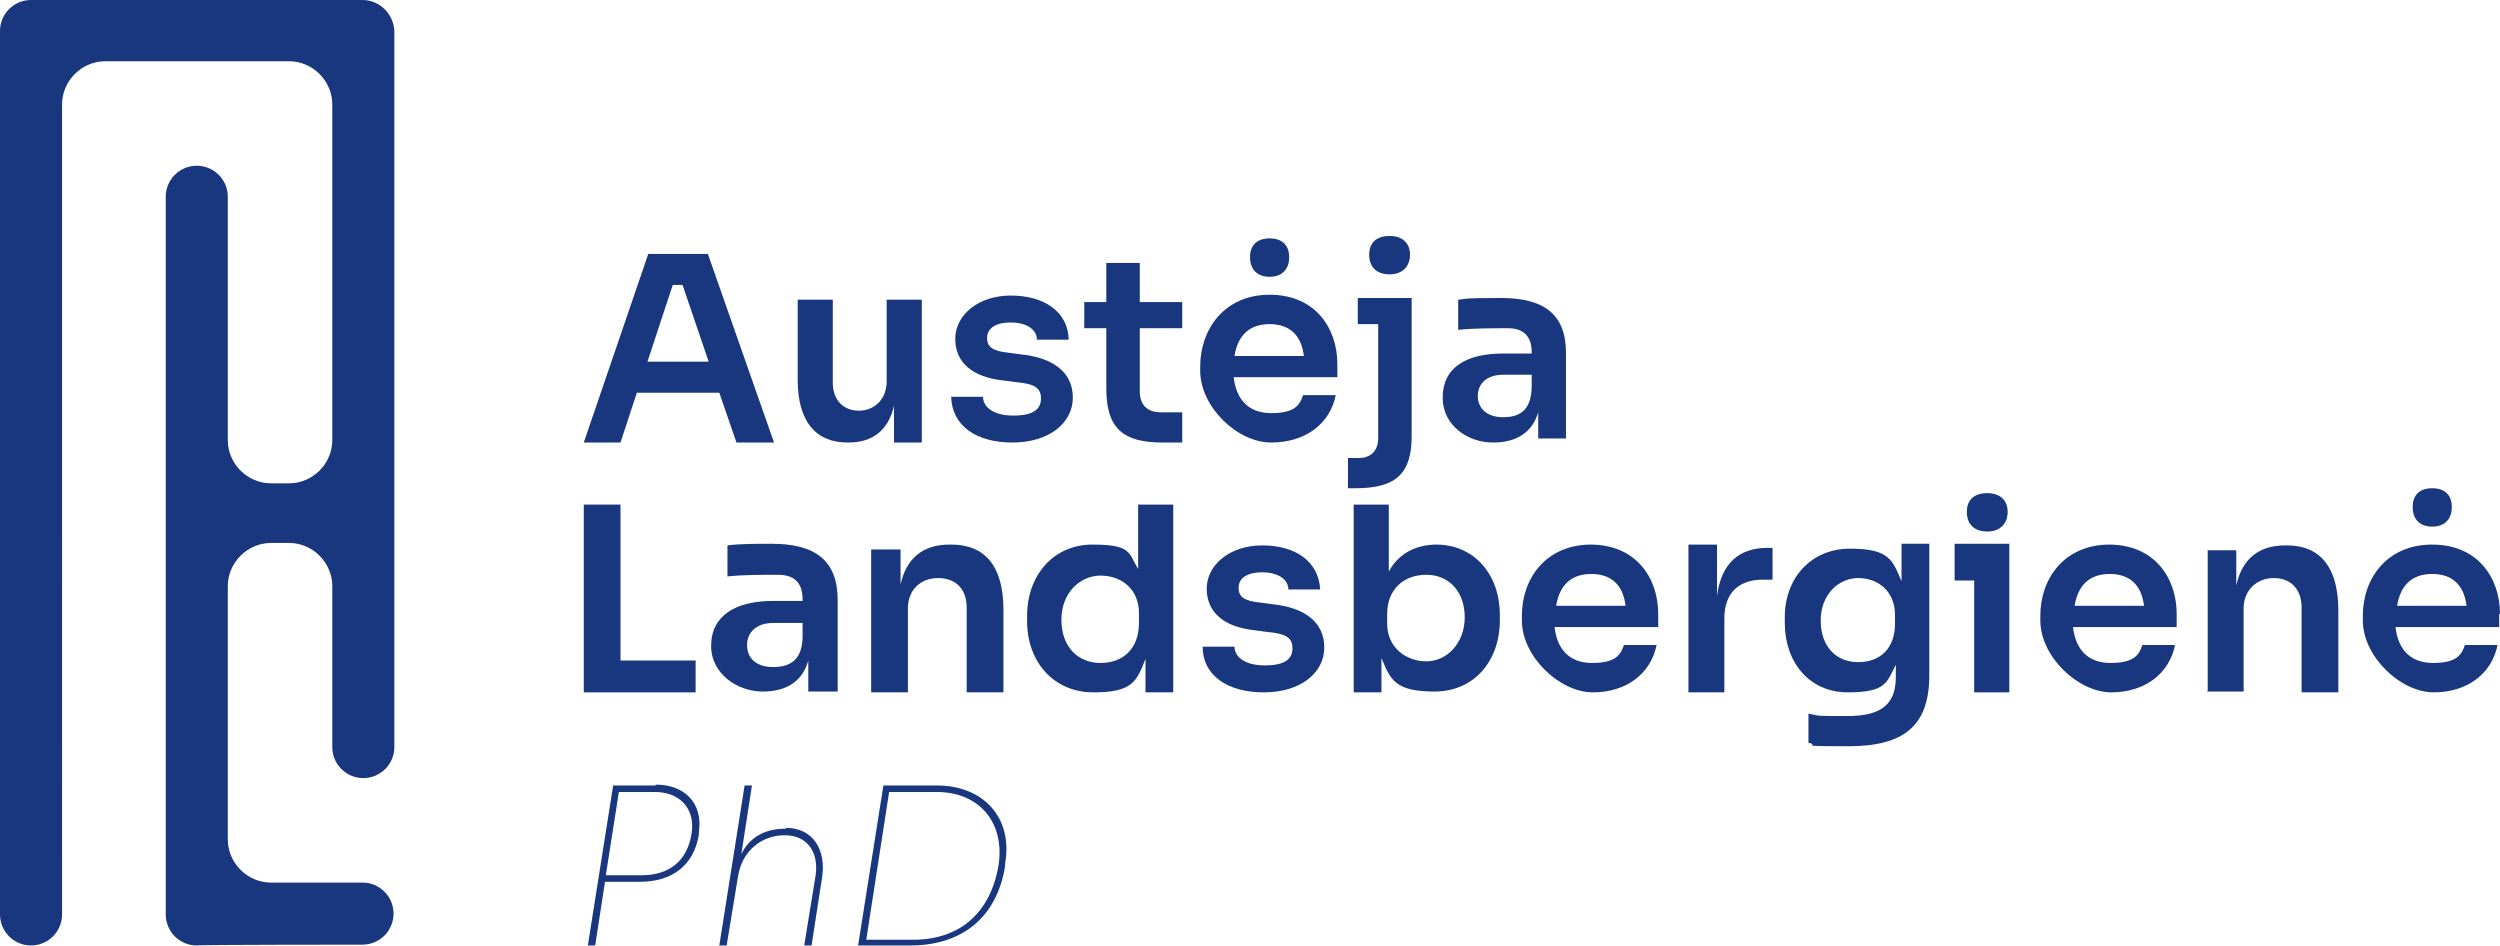 <?xml version="1.0" encoding="UTF-8"?>
<svg id="Layer_1" xmlns="http://www.w3.org/2000/svg" version="1.1" viewBox="0 0 306.2 115.9">
  <!-- Generator: Adobe Illustrator 29.4.0, SVG Export Plug-In . SVG Version: 2.1.0 Build 152)  -->
  <defs>
    <style>
      .st0 {
        fill: #18377e;
      }
    </style>
  </defs>
  <path class="st0" d="M80.3,96.2h-5.2l-3.1,19.6h0c0,0,.9,0,.9,0l1.2-7.8h4.3c3.9,0,6.6-2,7.2-5.8v-.3c.5-3.5-1.7-5.8-5.3-5.8ZM84.7,102.1c-.5,3.3-2.7,5.1-6.1,5.1h-4.4l1.6-10.2h4.4c3.1,0,5,2.1,4.5,5.1Z"/>
  <path class="st0" d="M96.2,101.5c-2.6,0-4.4,1.1-5.4,3.1l1.3-8.4h-.9l-3.1,19.6h0c0,0,.9,0,.9,0l1.4-8.5c.5-3.1,2.9-5,5.7-5s4.2,2.1,3.8,4.9l-1.4,8.6h.9l1.3-8.4c.5-3.4-1.2-6-4.4-6Z"/>
  <polygon class="st0" points="105.1 115.9 105.1 115.8 105 115.8 105.1 115.9"/>
  <path class="st0" d="M114.7,96.2h-6.5l-3.1,19.6h6.4c6.4,0,10.6-3.5,11.6-9.7v-.3c1-5.6-2.6-9.6-8.4-9.6ZM122.3,106c-1,5.8-4.7,9.1-10.5,9.1h-5.7l2.8-18.1h5.8c5.3,0,8.4,3.8,7.6,9Z"/>
  <path class="st0" d="M44.4,0H3.8C1.7,0,0,1.7,0,3.8v108.2c0,2.1,1.7,3.8,3.8,3.8s3.8-1.7,3.8-3.8V12.8c0-2.9,2.4-5.3,5.3-5.3h22.5c2.9,0,5.3,2.4,5.3,5.3v41.1c0,2.9-2.4,5.3-5.3,5.3h-2.2c-2.9,0-5.3-2.4-5.3-5.3v-29.8c0-2.1-1.7-3.8-3.8-3.8s-3.8,1.7-3.8,3.8v87.9c0,2.1,1.7,3.8,3.8,3.8h0c0-.1,20.3-.1,20.3-.1,2.1,0,3.8-1.7,3.8-3.8s-1.7-3.8-3.8-3.8h-11.2c-2.9,0-5.3-2.4-5.3-5.3v-31c0-2.9,2.4-5.3,5.3-5.3h2.2c2.9,0,5.3,2.4,5.3,5.3v19.7c0,2.1,1.7,3.8,3.8,3.8s3.8-1.7,3.8-3.8V3.8C48.2,1.7,46.5,0,44.4,0Z"/>
  <path class="st0" d="M78,48.1h10.1l2.1,6.1h4.6l-8.1-23.1h-7.3l-7.9,23.1h4.5l2-6.1ZM82.4,34.9h1.2l3.2,9.4h-7.5l3.1-9.4Z"/>
  <path class="st0" d="M109.5,49.7v4.5h3.4v-17.5h-4.3v10c0,2.2-1.5,3.6-3.4,3.6s-3.2-1.3-3.2-3.4v-10.2h-4.3v9.8c0,5.1,2.2,7.7,6.1,7.7h.1c3,0,4.9-1.5,5.6-4.5Z"/>
  <path class="st0" d="M131.4,48.7c0-3.1-2.4-4.9-6.4-5.3l-1.5-.2c-1.9-.2-2.6-.7-2.6-1.8s.9-1.9,2.9-1.9,3.2.9,3.2,2.1h3.9c-.1-3.5-3.1-5.4-7.1-5.4s-6.8,2.4-6.8,5.3,2.1,4.7,5.9,5.1l1.5.2c2.3.2,3.1.7,3.1,2s-.9,2.1-3.4,2.1-3.7-1.1-3.7-2.3h-3.9c.1,3.5,3,5.6,7.5,5.6s7.4-2.4,7.4-5.5Z"/>
  <path class="st0" d="M139.6,47.9v-7.7h5.2v-3.2h-5.2v-4.8h-4.1v4.8h-2.7v3.2h2.7v7.4c0,5,2.2,6.6,6.9,6.6h2.4v-3.7h-2.6c-1.7,0-2.6-.9-2.6-2.6Z"/>
  <path class="st0" d="M155.5,36.1c-5.6,0-8.5,4.3-8.5,8.8v.5c0,4.4,4.5,8.8,8.7,8.8s7.2-2.3,7.9-5.8h-4c-.4,1.2-1,2.2-3.9,2.2s-4.3-1.8-4.6-4.4h12.7v-1.6c0-4.4-2.7-8.5-8.3-8.5ZM151.2,43.6c.4-2.5,1.8-3.9,4.3-3.9s3.9,1.4,4.2,3.9h-8.5Z"/>
  <path class="st0" d="M155.5,33.9c1.7,0,2.4-1.1,2.4-2.4s-.7-2.3-2.4-2.3-2.4,1-2.4,2.3.7,2.4,2.4,2.4Z"/>
  <path class="st0" d="M170.2,33.6c1.7,0,2.5-1.1,2.5-2.4s-.8-2.3-2.5-2.3-2.5.9-2.5,2.3.8,2.4,2.5,2.4Z"/>
  <path class="st0" d="M172.9,53.5v-17h-6.6v3.2h2.5v14c0,1.5-.9,2.4-2.4,2.4h-1.3v3.7h-.1c0,0,1,0,1,0,4.9,0,6.9-1.7,6.9-6.4Z"/>
  <path class="st0" d="M182.9,54.2c2.9,0,4.8-1.3,5.5-3.7v3.2h3.4v-10.5c0-4.7-2.7-6.7-7.9-6.7s-3.9.1-5.3.2v3.7c1.8-.2,4.2-.2,6.1-.2s2.9,1,2.9,2.9v.2h-3.5c-4.5,0-7.4,1.7-7.4,5.4h0c0,3.5,3.2,5.5,6.1,5.5ZM184.1,45.9h3.5v1.6c-.1,2.8-1.5,3.6-3.5,3.6s-3.1-1.1-3.1-2.6,1.1-2.6,3.1-2.6Z"/>
  <polygon class="st0" points="85.2 80.9 76 80.9 76 61.8 71.5 61.8 71.5 84.8 85.2 84.8 85.2 80.9"/>
  <path class="st0" d="M87.1,79.2s0,0,0,0c0,0,0,0,0,0h0Z"/>
  <path class="st0" d="M94.5,66.6c-1.7,0-3.9,0-5.4.2v3.8c1.8-.2,4.2-.2,6.2-.2s3,1,3,3v.2h-3.6c-4.6,0-7.6,1.8-7.6,5.5,0,3.5,3.3,5.6,6.3,5.6s4.9-1.3,5.6-3.8v3.8h3.6v-11.2c0-4.9-2.8-6.9-8.1-6.9ZM98.3,77.9h0c0,2.9-1.5,3.8-3.6,3.8s-3.2-1.1-3.2-2.7,1.2-2.7,3.2-2.7h3.6v1.6Z"/>
  <path class="st0" d="M110.3,71.6v-4.3h-3.6v17.5h4.5v-10.3c0-2.2,1.5-3.7,3.7-3.7s3.5,1.4,3.5,3.6v10.4h4.5v-10.1c0-5.3-2.2-8-6.4-8h-.2c-3.3,0-5.3,1.7-6,4.9Z"/>
  <path class="st0" d="M139.4,69.7c-1.2-2-.8-3-5.6-3s-8,3.8-8,8.7v.7h0c0,5,3.3,8.7,8.1,8.7s5.3-1.3,6.4-4.1v4.1h3.4v-23h-4.3v7.9ZM139.5,76.3c0,3.1-1.9,4.9-4.7,4.9s-4.8-2-4.8-5.3,2.3-5.4,4.8-5.4,4.7,1.6,4.7,4.6v1.2Z"/>
  <path class="st0" d="M155.8,74l-1.5-.2c-1.9-.2-2.6-.7-2.6-1.8s.9-1.9,2.9-1.9,3.2.9,3.2,2.1h3.9c-.2-3.5-3.1-5.4-7.1-5.4s-6.8,2.4-6.8,5.3,2.1,4.7,5.9,5.1l1.5.2c2.3.2,3.1.7,3.1,2s-.9,2.1-3.4,2.1-3.7-1.1-3.7-2.3h-3.9c0,3.5,3,5.6,7.5,5.6s7.4-2.4,7.4-5.5-2.4-4.9-6.4-5.3Z"/>
  <path class="st0" d="M176,66.7c-2.6,0-4.7,1.1-5.9,3.3v-8.2h-4.3v23h3.4v-4.2h0c1.1,2.6,1.6,4.1,6.5,4.1s8-3.8,8-8.7v-.7c0-4.9-3.1-8.6-7.8-8.6ZM174.7,81c-2.5,0-4.8-1.7-4.8-4.6v-1.2c0-3,2-4.8,4.8-4.8s4.7,2.1,4.7,5.2c0,3.2-2.2,5.4-4.7,5.4Z"/>
  <path class="st0" d="M194.9,66.7c-5.6,0-8.5,4.2-8.5,8.7v.6h0c0,4.4,4.6,8.8,8.7,8.8s7.1-2.3,7.8-5.8h-4c-.4,1.2-1,2.2-3.9,2.2s-4.3-1.8-4.6-4.4h12.7v-1.6c0-4.4-2.7-8.5-8.3-8.5ZM190.6,74.2c.4-2.5,1.8-3.9,4.3-3.9s3.9,1.4,4.2,3.9h-8.5Z"/>
  <path class="st0" d="M210.3,73v-6.3h-3.5v18.1h4.4v-9.1c0-3,1.7-4.7,4.7-4.7h1.2v-3.9h-.6c-3.6,0-5.7,2-6.2,5.9Z"/>
  <path class="st0" d="M232.9,71.2c-1.1-2.6-1.5-4-6.3-4s-8,3.6-8,8.4v.7c0,4.8,3,8.5,7.7,8.5s4.8-1.2,5.9-3.4v1.5c0,3.3-1.7,4.8-5.9,4.8s-3.3,0-4.8-.3v3.6h.1c1.4.3-2,.4,4.8.4s9.9-2.5,9.9-8.7v-16.1h-3.4v4.6ZM232.1,76.4c0,3-1.8,4.7-4.5,4.7s-4.6-1.9-4.6-5.1,2.2-5.2,4.6-5.2,4.5,1.6,4.5,4.5v1.1Z"/>
  <polygon class="st0" points="239.4 71.1 241.8 71.1 241.8 84.8 246.1 84.8 246.1 66.6 239.4 66.6 239.4 71.1"/>
  <path class="st0" d="M243.4,65.1c1.7,0,2.5-1.1,2.5-2.4s-.8-2.3-2.5-2.3-2.5.9-2.5,2.3.8,2.4,2.5,2.4Z"/>
  <path class="st0" d="M258.4,66.7c-5.6,0-8.5,4.2-8.5,8.7v.6h0c0,4.4,4.6,8.8,8.7,8.8s7.1-2.3,7.8-5.8h-4c-.4,1.2-1,2.2-3.9,2.2s-4.3-1.8-4.6-4.4h12.7v-1.6c0-4.4-2.7-8.5-8.3-8.5ZM254.1,74.2h0c.4-2.5,1.8-3.9,4.3-3.9s3.9,1.4,4.2,3.9h-8.5Z"/>
  <polygon class="st0" points="270.4 84.8 270.4 84.7 270.3 84.7 270.4 84.8"/>
  <path class="st0" d="M280.1,66.8h-.2c-3.3,0-5.3,1.7-6,4.9v-4.3h-3.5v17.3h4.4v-10.2c0-2.2,1.6-3.7,3.7-3.7s3.4,1.4,3.4,3.6v10.4h4.5v-10c0-5.3-2.2-8-6.3-8Z"/>
  <path class="st0" d="M297.9,64.5c1.7,0,2.4-1.1,2.4-2.4s-.7-2.3-2.4-2.3-2.4,1-2.4,2.3.7,2.4,2.4,2.4Z"/>
  <path class="st0" d="M306.2,75.2c0-4.4-2.7-8.5-8.3-8.5s-8.5,4.2-8.5,8.7v.6h0c0,4.4,4.6,8.8,8.7,8.8s7.1-2.3,7.8-5.8h-4c-.4,1.2-1,2.2-3.9,2.2s-4.3-1.8-4.6-4.4h12.7v-1.6ZM293.6,74.2c.4-2.5,1.8-3.9,4.3-3.9s3.9,1.4,4.2,3.9h-8.5Z"/>
</svg>